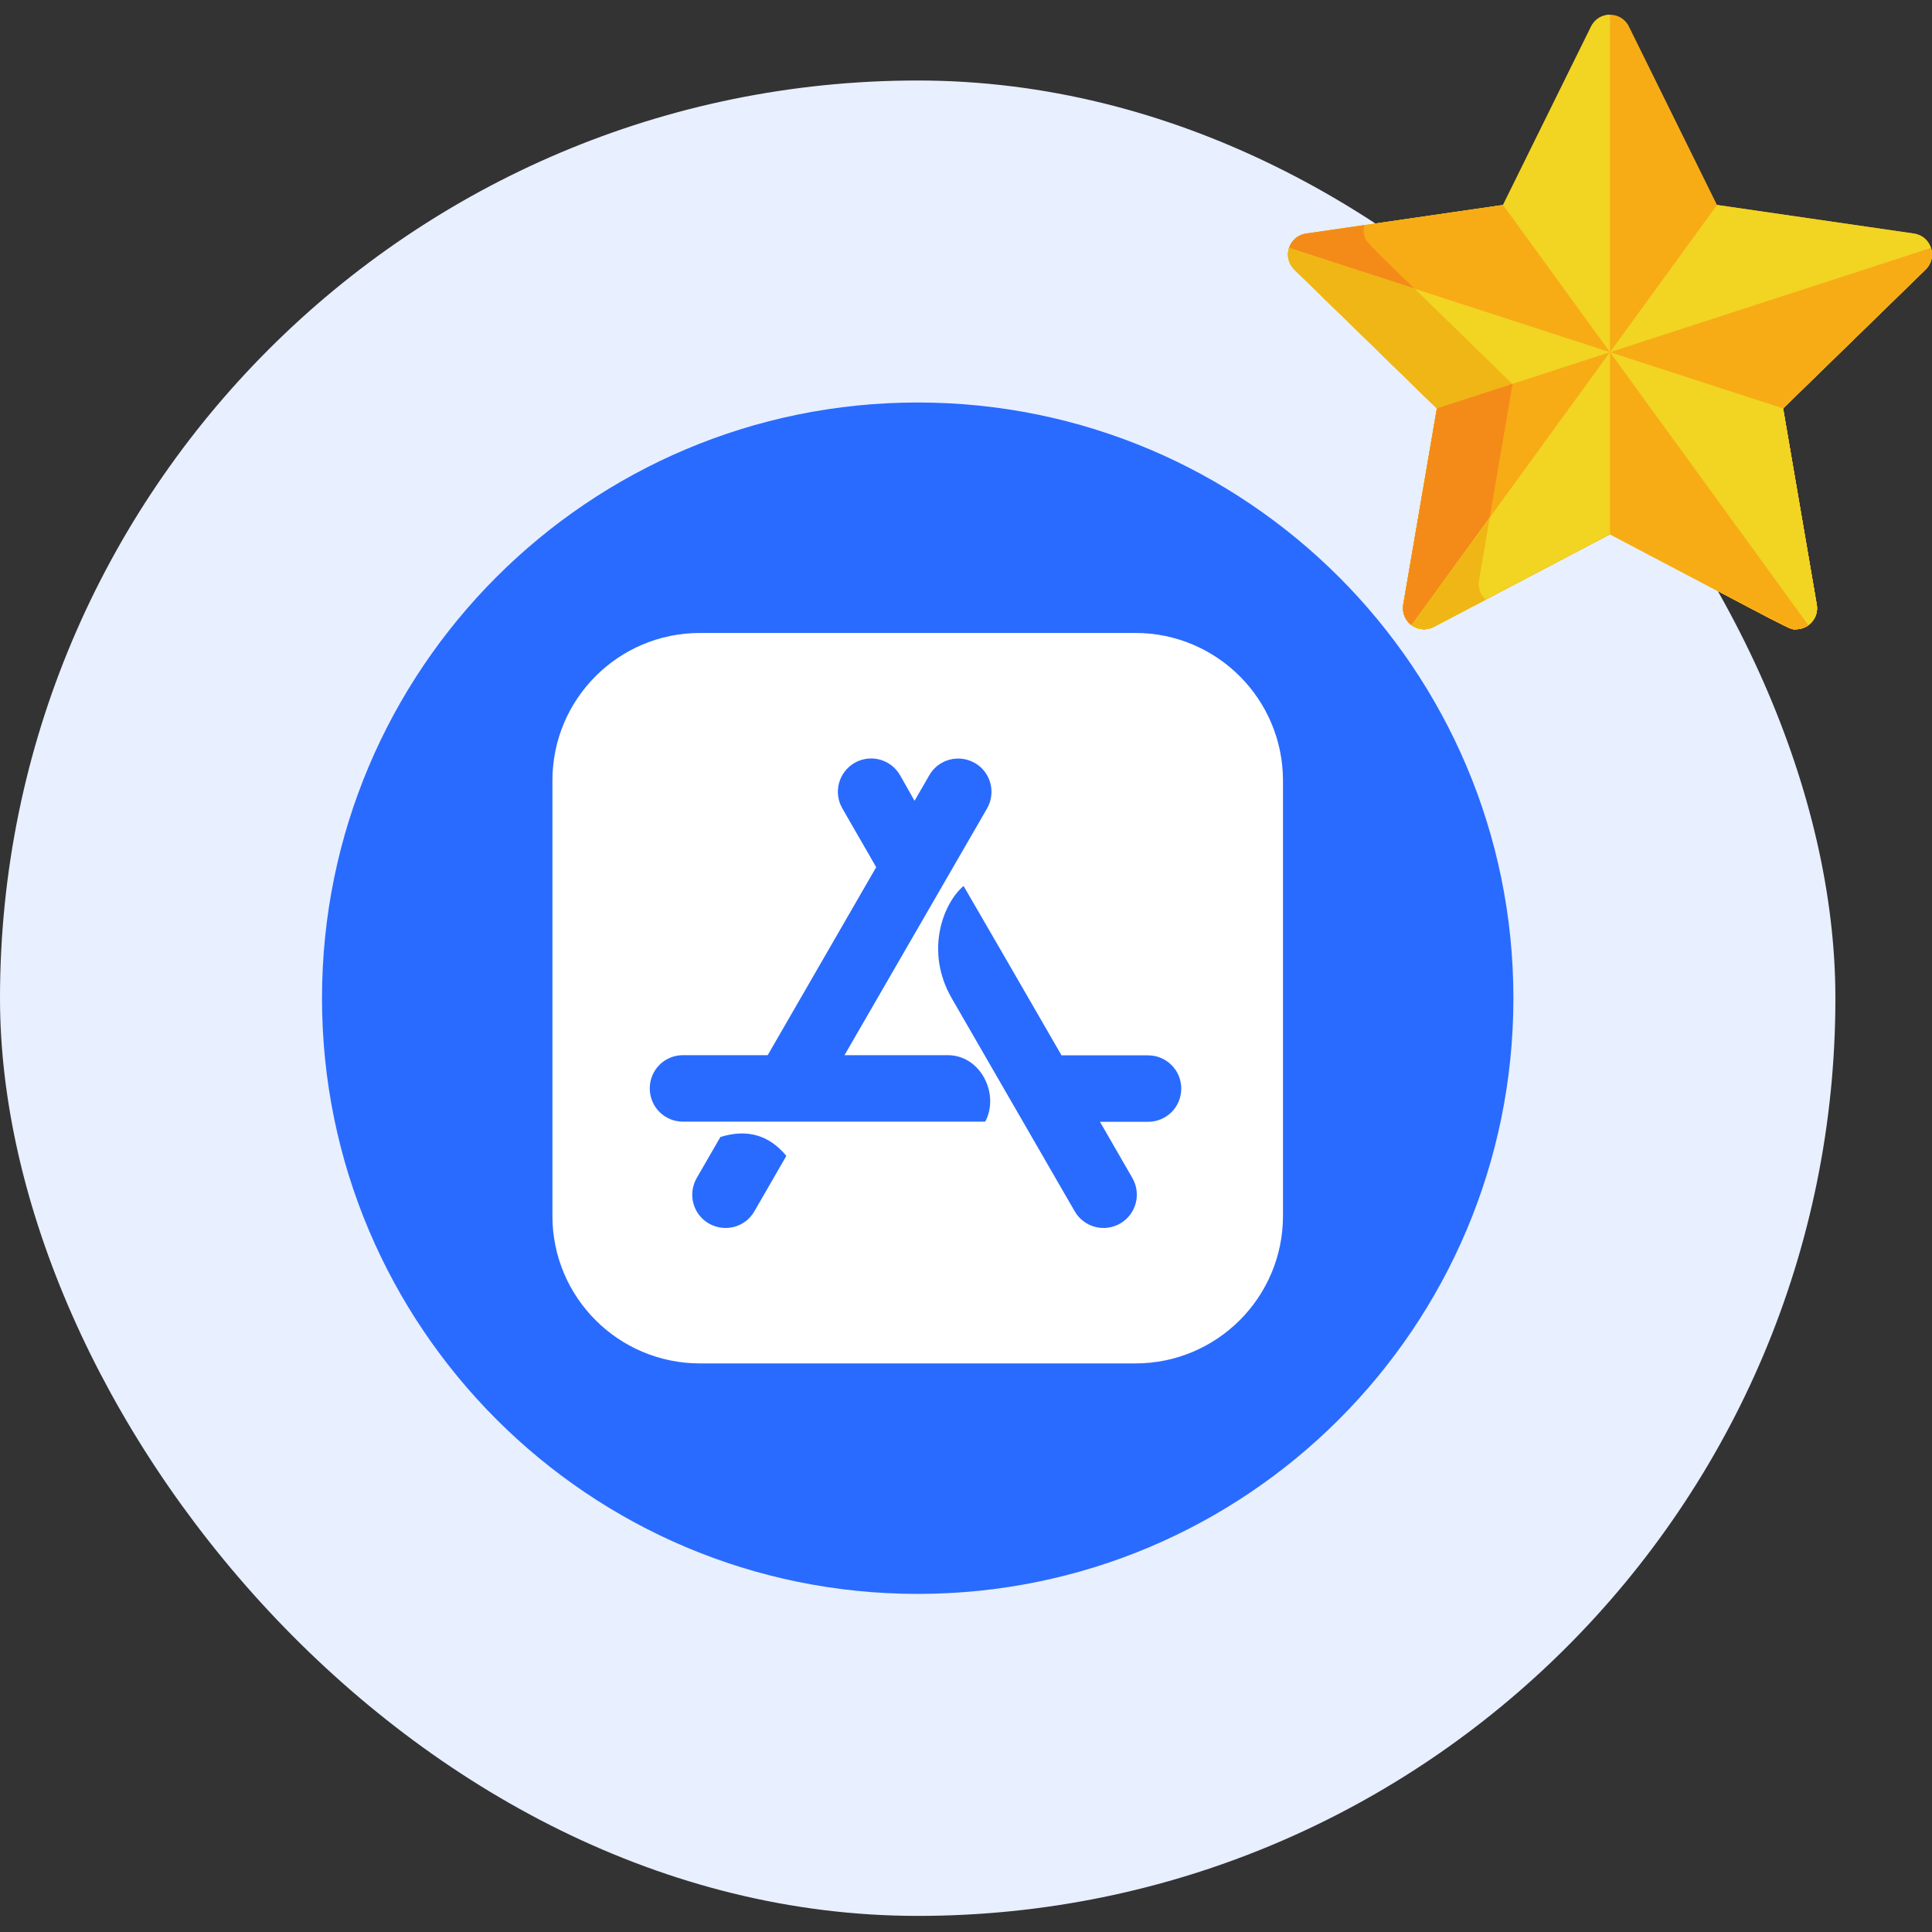 <svg width="60" height="60" viewBox="0 0 60 60" fill="none" xmlns="http://www.w3.org/2000/svg">
<rect x="0" y="0" width="60" height="60" fill="#333333" stroke="none"/>
<rect y="2.5" width="57" height="57" rx="28.5" fill="#E8EFFF"/>
<g clip-path="url(#clip0_1311_1195)">
<path d="M28.5 49.5C38.717 49.5 47 41.217 47 31C47 20.783 38.717 12.5 28.5 12.5C18.283 12.5 10 20.783 10 31C10 41.217 18.283 49.5 28.5 49.5Z" fill="#296BFF"/>
<path d="M35.259 19.657H21.739C19.206 19.657 17.156 21.707 17.156 24.24V37.763C17.156 40.292 19.206 42.342 21.739 42.342H35.262C37.791 42.342 39.844 40.292 39.844 37.76V24.24C39.841 21.707 37.791 19.657 35.259 19.657Z" fill="white"/>
<path d="M28.402 24.869L28.861 24.075C29.145 23.579 29.777 23.412 30.274 23.695C30.77 23.979 30.937 24.611 30.654 25.108L26.227 32.769H29.429C30.466 32.769 31.048 33.989 30.597 34.834H21.211C20.638 34.834 20.179 34.374 20.179 33.801C20.179 33.229 20.638 32.769 21.211 32.769H23.842L27.211 26.931L26.159 25.105C25.875 24.608 26.043 23.982 26.539 23.692C27.035 23.409 27.662 23.576 27.951 24.073L28.402 24.869ZM24.421 35.897L23.428 37.618C23.145 38.115 22.512 38.282 22.016 37.998C21.52 37.715 21.353 37.082 21.636 36.586L22.373 35.31C23.207 35.052 23.885 35.251 24.421 35.897ZM32.967 32.775H35.653C36.225 32.775 36.685 33.234 36.685 33.807C36.685 34.38 36.225 34.839 35.653 34.839H34.161L35.168 36.586C35.451 37.082 35.284 37.709 34.788 37.998C34.292 38.282 33.665 38.115 33.376 37.618C31.68 34.678 30.407 32.477 29.562 31.011C28.697 29.52 29.315 28.023 29.925 27.515C30.602 28.677 31.615 30.433 32.967 32.775Z" fill="#296BFF"/>
</g>
<g clip-path="url(#clip1_1311_1195)">
<path d="M59.44 7.253L53.322 6.365L50.586 0.821C50.347 0.336 49.653 0.336 49.414 0.821L46.678 6.365L40.56 7.253C40.025 7.331 39.81 7.991 40.198 8.369L44.624 12.684L43.579 18.777C43.537 19.022 43.638 19.27 43.84 19.416C44.041 19.563 44.308 19.582 44.528 19.466L50 16.589C55.957 19.721 55.548 19.541 55.776 19.541C56.179 19.541 56.489 19.178 56.421 18.777L55.376 12.684L59.802 8.369C60.19 7.991 59.975 7.331 59.44 7.253Z" fill="#F7AC16"/>
<path d="M50 0.457C49.751 0.457 49.524 0.598 49.414 0.821L46.678 6.365L40.56 7.254C40.025 7.331 39.81 7.991 40.198 8.369L44.624 12.684L43.579 18.777C43.537 19.022 43.638 19.27 43.84 19.416C44.041 19.563 44.308 19.582 44.528 19.466L50 16.59H50V0.457Z" fill="#F2D422"/>
<path d="M40.56 7.254C40.025 7.332 39.81 7.991 40.198 8.369L44.624 12.684L43.579 18.777C43.537 19.022 43.638 19.27 43.84 19.417C44.041 19.563 44.308 19.582 44.528 19.466L50 16.59C55.957 19.721 55.548 19.541 55.776 19.541C55.912 19.541 56.047 19.499 56.16 19.417L46.678 6.365L40.56 7.254Z" fill="#F7AC16"/>
<path d="M46.975 11.931C42.233 7.309 42.437 7.557 42.373 7.317C42.347 7.221 42.342 7.109 42.37 6.991L40.56 7.254C40.025 7.332 39.81 7.991 40.198 8.369L44.624 12.684L43.579 18.777C43.537 19.023 43.638 19.27 43.84 19.417C44.041 19.563 44.308 19.582 44.528 19.466L46.137 18.621C45.971 18.471 45.892 18.247 45.93 18.025L46.975 11.931Z" fill="#F48B19"/>
<path d="M40.197 8.369L44.624 12.684L43.579 18.777C43.537 19.023 43.638 19.27 43.839 19.417C44.04 19.563 44.307 19.582 44.528 19.466L49.999 16.59C55.957 19.721 55.548 19.541 55.776 19.541C56.179 19.541 56.489 19.178 56.42 18.777L55.375 12.684L40.032 7.699C39.955 7.973 40.032 8.208 40.197 8.369Z" fill="#F2D422"/>
<path d="M40.197 8.369L44.624 12.684L43.579 18.777C43.537 19.023 43.638 19.27 43.839 19.417C44.04 19.563 44.307 19.582 44.528 19.466L46.136 18.621C45.971 18.471 45.891 18.247 45.929 18.025L46.974 11.931L43.932 8.966L40.032 7.699C39.955 7.973 40.032 8.208 40.197 8.369Z" fill="#EFB616"/>
<path d="M43.58 18.777C43.538 19.022 43.639 19.27 43.84 19.417C44.041 19.563 44.308 19.582 44.528 19.466L50 16.59C55.958 19.721 55.548 19.541 55.776 19.541C56.179 19.541 56.49 19.178 56.421 18.777L55.376 12.684L59.803 8.369C59.981 8.195 60.045 7.935 59.968 7.699L44.625 12.684L43.58 18.777Z" fill="#F7AC16"/>
<path d="M43.58 18.777C43.538 19.023 43.639 19.27 43.84 19.417C44.041 19.563 44.308 19.582 44.528 19.466L46.137 18.621C45.972 18.472 45.892 18.247 45.93 18.025L46.975 11.932L46.967 11.923L44.625 12.684L43.58 18.777Z" fill="#F48B19"/>
<path d="M44.528 19.466L50 16.59C55.958 19.721 55.548 19.541 55.776 19.541C56.179 19.541 56.49 19.178 56.421 18.777L55.376 12.684L59.803 8.369C60.19 7.991 59.976 7.332 59.44 7.254L53.323 6.365L43.84 19.417C44.041 19.563 44.308 19.582 44.528 19.466Z" fill="#F2D422"/>
<path d="M59.968 7.699L50 10.938L43.84 19.417C44.041 19.563 44.308 19.582 44.528 19.466L50 16.59C55.958 19.721 55.548 19.541 55.776 19.541C56.179 19.541 56.49 19.178 56.421 18.777L55.376 12.684L59.803 8.369C59.981 8.195 60.045 7.935 59.968 7.699Z" fill="#F7AC16"/>
<path d="M55.376 12.684L50 10.938L43.84 19.417C44.041 19.563 44.308 19.582 44.528 19.466L50 16.59C55.958 19.722 55.548 19.542 55.776 19.542C56.179 19.542 56.49 19.178 56.421 18.777L55.376 12.684Z" fill="#F2D422"/>
<path d="M43.84 19.417C44.041 19.563 44.308 19.582 44.528 19.466L50 16.59C55.958 19.722 55.548 19.542 55.776 19.542C55.912 19.542 56.047 19.499 56.161 19.417L50 10.938L43.84 19.417Z" fill="#F7AC16"/>
<path d="M50 10.938L50 10.938L43.84 19.417C44.041 19.563 44.308 19.582 44.528 19.466L50 16.59H50V10.938Z" fill="#F2D422"/>
<path d="M46.264 16.081L43.84 19.416C44.041 19.563 44.308 19.582 44.528 19.466L46.137 18.62C45.972 18.471 45.892 18.247 45.93 18.024L46.264 16.081Z" fill="#EFB616"/>
</g>
<defs>
<clipPath id="clip0_1311_1195">
<rect width="37" height="37" fill="white" transform="translate(10 12.5)"/>
</clipPath>
<clipPath id="clip1_1311_1195">
<rect width="20" height="20" fill="white" transform="translate(40)"/>
</clipPath>
</defs>
</svg>
